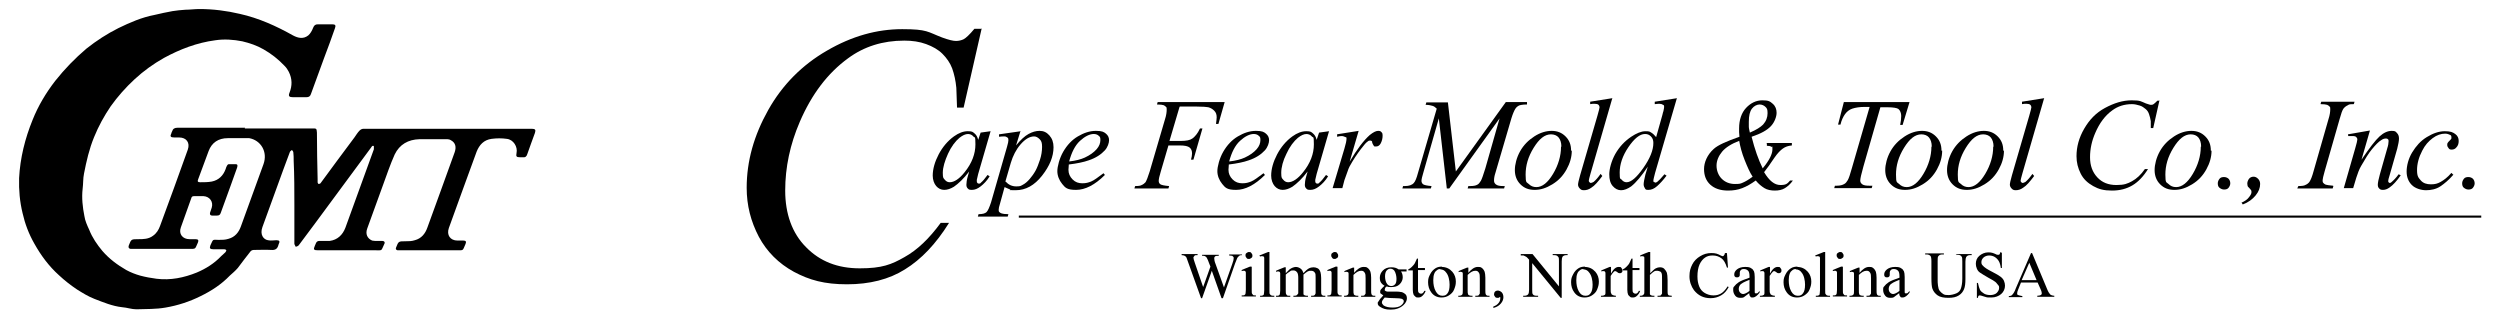 <?xml version="1.0" encoding="UTF-8"?> <svg xmlns="http://www.w3.org/2000/svg" id="LOGO_-_White" data-name="LOGO - White" version="1.1" viewBox="0 0 720.2 93.1"><defs><style> .cls-1 { fill: #000; stroke-width: 0px; } </style></defs><g id="Wilmington_North_Carolina_USA" data-name="Wilmington, North Carolina USA"><g><path class="cls-1" d="M357.8,73.2v.3c-.3,0-.6,0-.8.2s-.4.3-.6.7c-.1.2-.3.7-.6,1.5l-3.5,10h-.4l-2.8-7.9-2.8,7.9h-.3l-3.7-10.3c-.3-.8-.4-1.2-.5-1.4-.1-.2-.3-.4-.5-.5s-.5-.2-.9-.2v-.3h4.6v.3h-.2c-.3,0-.6,0-.7.2s-.3.3-.3.5.1.7.4,1.5l2.4,7,2.1-5.9-.4-1-.3-.8c-.1-.3-.3-.6-.4-.8s-.2-.2-.3-.3c-.2-.1-.3-.2-.5-.2-.1,0-.3,0-.5,0v-.3h4.8v.3h-.3c-.3,0-.6,0-.8.2s-.2.3-.2.6.1.9.4,1.6l2.4,6.7,2.4-6.8c.3-.8.4-1.3.4-1.6s0-.3-.1-.4-.2-.2-.3-.3c-.2,0-.5-.1-.9-.1v-.3h3.7Z"></path><path class="cls-1" d="M360.6,76.9v6.7c0,.5,0,.9.1,1s.2.3.3.4.4.1.8.1v.3h-4.1v-.3c.4,0,.7,0,.8-.1s.3-.2.3-.4.1-.5.1-1.1v-3.2c0-.9,0-1.5,0-1.8,0-.2-.1-.3-.2-.4s-.2-.1-.4-.1-.4,0-.6.1v-.3c-.1,0,2.4-1,2.4-1h.4ZM359.8,72.6c.3,0,.5,0,.7.3s.3.4.3.7,0,.5-.3.7-.4.3-.7.3-.5,0-.7-.3-.3-.4-.3-.7,0-.5.3-.7.4-.3.7-.3Z"></path><path class="cls-1" d="M365.7,72.6v11.1c0,.5,0,.9.1,1s.2.3.4.4.5.1.9.1v.3h-4.1v-.3c.4,0,.6,0,.8-.1s.3-.2.3-.4.1-.5.1-1.1v-7.6c0-.9,0-1.5,0-1.7s-.1-.4-.2-.4-.2-.1-.4-.1-.4,0-.6.1l-.2-.3,2.5-1h.4Z"></path><path class="cls-1" d="M370.4,78.7c.6-.6,1-1,1.1-1.1.3-.2.6-.4.9-.5s.6-.2.9-.2c.5,0,1,.2,1.4.5s.6.7.8,1.3c.6-.7,1.2-1.2,1.6-1.4s.9-.3,1.3-.3.8.1,1.2.3.6.6.8,1.1c.1.4.2.9.2,1.7v3.6c0,.5,0,.9.1,1.1,0,.1.2.2.3.3s.4.1.8.1v.3h-4.1v-.3h.2c.4,0,.6,0,.8-.2.1,0,.2-.3.3-.5,0-.1,0-.4,0-.9v-3.6c0-.7,0-1.2-.2-1.4-.2-.4-.6-.6-1.1-.6s-.6,0-1,.2-.7.5-1.2.9h0c0,.1,0,.5,0,.5v4c0,.6,0,.9,0,1.1s.2.3.4.4.5.1.9.1v.3h-4.2v-.3c.5,0,.8,0,1-.2s.3-.3.4-.5c0-.1,0-.4,0-.9v-3.6c0-.7-.1-1.2-.3-1.5-.3-.4-.6-.6-1.1-.6s-.7,0-1,.3c-.5.3-.9.6-1.2.9v4.5c0,.5,0,.9.1,1.1s.2.3.3.4.5.1.9.1v.3h-4.1v-.3c.4,0,.7,0,.8-.1s.3-.2.3-.4.1-.5.1-1v-3.2c0-.9,0-1.5,0-1.8,0-.2-.1-.3-.2-.4s-.2-.1-.4-.1-.4,0-.6.1v-.3c-.1,0,2.4-1,2.4-1h.4v1.8Z"></path><path class="cls-1" d="M385.3,76.9v6.7c0,.5,0,.9.1,1s.2.3.3.4.4.1.8.1v.3h-4.1v-.3c.4,0,.7,0,.8-.1s.3-.2.3-.4.1-.5.1-1.1v-3.2c0-.9,0-1.5,0-1.8,0-.2-.1-.3-.2-.4s-.2-.1-.4-.1-.4,0-.6.1v-.3c-.1,0,2.4-1,2.4-1h.4ZM384.5,72.6c.3,0,.5,0,.7.3s.3.4.3.7,0,.5-.3.7-.4.3-.7.3-.5,0-.7-.3-.3-.4-.3-.7,0-.5.3-.7.4-.3.7-.3Z"></path><path class="cls-1" d="M390,78.7c1-1.2,1.9-1.8,2.8-1.8s.9.1,1.2.3.6.6.8,1.1c.1.4.2.9.2,1.7v3.6c0,.5,0,.9.1,1.1,0,.2.2.3.3.4s.4.1.8.1v.3h-4.1v-.3h.2c.4,0,.7,0,.8-.2s.3-.3.3-.5c0,0,0-.4,0-.9v-3.4c0-.8,0-1.3-.3-1.7s-.5-.5-1-.5c-.7,0-1.4.4-2.2,1.2v4.4c0,.6,0,.9.1,1.1,0,.2.2.3.4.4s.5.1.9.1v.3h-4.1v-.3h.2c.4,0,.7-.1.9-.3s.2-.6.2-1.2v-3.1c0-1,0-1.6,0-1.8s-.1-.4-.2-.4-.2-.1-.4-.1-.4,0-.6.1v-.3c-.1,0,2.4-1,2.4-1h.4v1.8Z"></path><path class="cls-1" d="M399.1,82.5c-.5-.3-.9-.6-1.2-1s-.4-.9-.4-1.5c0-.8.3-1.5.9-2.1s1.4-.9,2.4-.9,1.5.2,2.1.6h1.8c.3,0,.4,0,.5,0s0,0,0,0c0,0,0,.2,0,.3s0,.3,0,.3c0,0,0,0,0,0s-.2,0-.5,0h-1.1c.3.4.5,1,.5,1.7s-.3,1.4-.9,2-1.4.8-2.4.8-.8,0-1.3-.2c-.3.2-.5.4-.5.6s-.1.3-.1.4,0,.2.2.3.3.2.6.2c.2,0,.6,0,1.3,0,1.3,0,2.1,0,2.4.1.6,0,1,.3,1.4.6s.5.8.5,1.3-.3,1.3-1,1.9c-1,.9-2.2,1.3-3.7,1.3s-2.2-.3-3-.8c-.5-.3-.7-.6-.7-1s0-.3.1-.4c.1-.2.3-.5.6-.9,0,0,.4-.4.9-1-.3-.2-.5-.4-.7-.5s-.2-.3-.2-.5,0-.5.3-.8.6-.7,1.2-1.2ZM399,85.6c-.3.3-.5.6-.7.9s-.2.5-.2.7.2.5.5.8c.6.4,1.5.6,2.6.6s1.9-.2,2.4-.6.8-.8.8-1.2-.2-.5-.5-.7c-.3-.1-.9-.2-1.9-.2-1.4,0-2.4-.1-3.2-.2ZM400.6,77.4c-.5,0-.8.2-1.1.5s-.5.9-.5,1.7.2,1.7.6,2.2c.3.4.7.6,1.2.6s.8-.2,1.1-.5.4-.9.4-1.6-.2-1.7-.6-2.3c-.3-.4-.7-.6-1.2-.6Z"></path><path class="cls-1" d="M408.5,74.4v2.8h2v.6h-2v5.4c0,.5,0,.9.2,1.1s.4.3.6.3.4,0,.6-.2.3-.3.4-.6h.4c-.2.6-.5,1-.9,1.4s-.8.5-1.2.5-.6,0-.8-.2-.5-.4-.6-.7-.2-.7-.2-1.3v-5.6h-1.3v-.3c.3-.1.7-.4,1-.7s.7-.7.9-1.1c.1-.2.3-.7.6-1.3h.3Z"></path><path class="cls-1" d="M415.3,76.9c1.3,0,2.3.5,3.1,1.4.7.8,1,1.8,1,2.8s-.2,1.5-.5,2.3-.9,1.3-1.5,1.7-1.3.6-2.1.6c-1.3,0-2.3-.5-3-1.5-.6-.8-.9-1.8-.9-2.9s.2-1.5.6-2.3.9-1.3,1.5-1.7,1.3-.5,2-.5ZM415,77.5c-.3,0-.6,0-1,.3s-.6.5-.8,1-.3,1.1-.3,1.9c0,1.2.2,2.3.7,3.2s1.1,1.3,1.9,1.3,1.1-.2,1.5-.7.6-1.3.6-2.5-.3-2.7-1-3.5c-.4-.6-1-.9-1.7-.9Z"></path><path class="cls-1" d="M422.9,78.7c1-1.2,1.9-1.8,2.8-1.8s.9.1,1.2.3.6.6.8,1.1c.1.4.2.9.2,1.7v3.6c0,.5,0,.9.1,1.1,0,.2.2.3.3.4s.4.1.8.1v.3h-4.1v-.3h.2c.4,0,.7,0,.8-.2s.3-.3.3-.5c0,0,0-.4,0-.9v-3.4c0-.8,0-1.3-.3-1.7s-.5-.5-1-.5c-.7,0-1.4.4-2.2,1.2v4.4c0,.6,0,.9.1,1.1,0,.2.2.3.4.4s.5.1.9.1v.3h-4.1v-.3h.2c.4,0,.7-.1.9-.3s.2-.6.2-1.2v-3.1c0-1,0-1.6,0-1.8s-.1-.4-.2-.4-.2-.1-.4-.1-.4,0-.6.1v-.3c-.1,0,2.4-1,2.4-1h.4v1.8Z"></path><path class="cls-1" d="M430.2,88.7v-.4c.6-.2,1.1-.5,1.5-1s.5-.9.5-1.4,0-.2,0-.3c0,0,0,0-.1,0,0,0-.2,0-.4.2-.1,0-.2,0-.3,0-.3,0-.5,0-.7-.3s-.3-.4-.3-.7.1-.6.3-.8.5-.3.8-.3.8.2,1.1.5.5.8.5,1.4-.2,1.2-.7,1.8-1.1,1-2.1,1.3Z"></path><path class="cls-1" d="M438.1,73.2h3.4l7.6,9.3v-7.2c0-.8,0-1.2-.3-1.4-.2-.3-.6-.4-1.1-.4h-.4v-.3h4.3v.3h-.4c-.5,0-.9.2-1.1.5-.1.2-.2.6-.2,1.3v10.5h-.3l-8.2-10v7.6c0,.8,0,1.2.2,1.4.2.3.6.4,1.1.4h.4v.3h-4.3v-.3h.4c.5,0,.9-.2,1.1-.5.1-.2.2-.6.2-1.3v-8.6c-.4-.4-.6-.7-.8-.8s-.5-.3-.8-.4c-.2,0-.4,0-.8,0v-.3Z"></path><path class="cls-1" d="M456.5,76.9c1.3,0,2.3.5,3.1,1.4.7.8,1,1.8,1,2.8s-.2,1.5-.5,2.3-.9,1.3-1.5,1.7-1.3.6-2.1.6c-1.3,0-2.3-.5-3-1.5-.6-.8-.9-1.8-.9-2.9s.2-1.5.6-2.3.9-1.3,1.5-1.7,1.3-.5,2-.5ZM456.2,77.5c-.3,0-.6,0-1,.3s-.6.5-.8,1-.3,1.1-.3,1.9c0,1.2.2,2.3.7,3.2s1.1,1.3,1.9,1.3,1.1-.2,1.5-.7.6-1.3.6-2.5-.3-2.7-1-3.5c-.4-.6-1-.9-1.7-.9Z"></path><path class="cls-1" d="M464.1,76.9v1.9c.7-1.3,1.4-1.9,2.2-1.9s.6.1.8.3.3.4.3.7,0,.4-.2.6-.3.2-.6.2-.5-.1-.7-.3-.5-.3-.6-.3-.2,0-.4.2c-.3.3-.6.7-.9,1.2v4c0,.5,0,.8.2,1.1,0,.2.2.3.4.4s.5.2.9.2v.3h-4.3v-.3c.4,0,.7,0,1-.2.2,0,.3-.3.3-.5,0-.1,0-.4,0-.9v-3.3c0-1,0-1.6,0-1.7s-.1-.3-.2-.4-.2-.1-.4-.1-.4,0-.6.1v-.3c0,0,2.4-1,2.4-1h.4Z"></path><path class="cls-1" d="M470.3,74.4v2.8h2v.6h-2v5.4c0,.5,0,.9.2,1.1s.4.3.6.3.4,0,.6-.2.3-.3.4-.6h.4c-.2.6-.5,1-.9,1.4s-.8.5-1.2.5-.6,0-.8-.2-.5-.4-.6-.7-.2-.7-.2-1.3v-5.6h-1.3v-.3c.3-.1.7-.4,1-.7s.7-.7.9-1.1c.1-.2.3-.7.6-1.3h.3Z"></path><path class="cls-1" d="M475.4,72.6v6.1c.7-.7,1.2-1.2,1.6-1.4s.8-.3,1.2-.3.9.1,1.2.4.6.7.8,1.2c.1.4.2,1.1.2,2.1v3c0,.5,0,.9.1,1.1,0,.1.2.3.3.3s.4.1.8.1v.3h-4.1v-.3h.2c.4,0,.7,0,.8-.2s.3-.3.3-.5c0,0,0-.4,0-.9v-3c0-.9,0-1.5-.1-1.8s-.2-.5-.5-.6-.5-.2-.8-.2-.6,0-.9.2-.7.5-1.2,1v4.4c0,.6,0,.9,0,1.1s.2.3.4.4.5.1.9.1v.3h-4.2v-.3c.4,0,.7,0,.9-.2.1,0,.2-.2.3-.3s.1-.5.1-1v-7.6c0-1,0-1.5,0-1.8s-.1-.4-.2-.4-.2-.1-.4-.1-.3,0-.6.1v-.3c-.1,0,2.4-1,2.4-1h.4Z"></path><path class="cls-1" d="M497.5,72.9l.3,4.2h-.3c-.4-1.3-.9-2.2-1.6-2.7s-1.5-.8-2.5-.8-1.6.2-2.2.6-1.2,1.1-1.6,2-.6,2.1-.6,3.4.2,2.1.5,2.9.9,1.5,1.6,1.9,1.5.7,2.5.7,1.5-.2,2.1-.5,1.3-1,2-2.1l.3.2c-.6,1.1-1.3,1.9-2.2,2.4s-1.8.8-3,.8c-2.1,0-3.6-.8-4.8-2.3-.8-1.1-1.3-2.5-1.3-4s.3-2.4.8-3.4,1.3-1.8,2.3-2.4,2-.9,3.2-.9,1.8.2,2.7.7c.3.1.4.2.5.2.2,0,.3,0,.4-.2.2-.2.3-.4.3-.7h.3Z"></path><path class="cls-1" d="M504,84.4c-.9.7-1.4,1-1.6,1.2-.3.2-.7.2-1.1.2-.6,0-1.1-.2-1.4-.6s-.6-.9-.6-1.6,0-.8.3-1.1c.3-.4.7-.8,1.3-1.2s1.6-.8,3.1-1.3v-.3c0-.8-.1-1.4-.4-1.7s-.7-.5-1.2-.5-.7.1-.9.3c-.2.2-.3.4-.3.7v.5c0,.3,0,.5-.2.7s-.3.2-.6.2-.4,0-.6-.2-.2-.4-.2-.7c0-.5.3-1,.8-1.4s1.3-.7,2.3-.7,1.4.1,1.8.4c.4.2.6.5.8.9.1.3.2.8.2,1.6v2.8c0,.8,0,1.3,0,1.5s0,.3.2.4.2,0,.2,0,.2,0,.3,0c.1,0,.4-.3.7-.7v.5c-.7.9-1.3,1.4-2,1.4s-.5-.1-.7-.3-.3-.6-.3-1.1ZM504,83.8v-3.2c-.9.4-1.5.6-1.8.8-.5.3-.8.5-1,.8s-.3.6-.3,1,.1.8.4,1.1.6.4.9.4,1.1-.3,1.8-.9Z"></path><path class="cls-1" d="M509.9,76.9v1.9c.7-1.3,1.4-1.9,2.2-1.9s.6.1.8.3.3.4.3.7,0,.4-.2.6-.3.2-.6.2-.5-.1-.7-.3-.5-.3-.6-.3-.2,0-.4.2c-.3.3-.6.7-.9,1.2v4c0,.5,0,.8.2,1.1,0,.2.2.3.4.4s.5.2.9.2v.3h-4.3v-.3c.4,0,.7,0,1-.2.2,0,.3-.3.3-.5,0-.1,0-.4,0-.9v-3.3c0-1,0-1.6,0-1.7s-.1-.3-.2-.4-.2-.1-.4-.1-.4,0-.6.1v-.3c0,0,2.4-1,2.4-1h.4Z"></path><path class="cls-1" d="M517.7,76.9c1.3,0,2.3.5,3.1,1.4.7.8,1,1.8,1,2.8s-.2,1.5-.5,2.3-.9,1.3-1.5,1.7-1.3.6-2.1.6c-1.3,0-2.3-.5-3-1.5-.6-.8-.9-1.8-.9-2.9s.2-1.5.6-2.3.9-1.3,1.5-1.7,1.3-.5,2-.5ZM517.4,77.5c-.3,0-.6,0-1,.3s-.6.5-.8,1-.3,1.1-.3,1.9c0,1.2.2,2.3.7,3.2s1.1,1.3,1.9,1.3,1.1-.2,1.5-.7.6-1.3.6-2.5-.3-2.7-1-3.5c-.4-.6-1-.9-1.7-.9Z"></path><path class="cls-1" d="M525.8,72.6v11.1c0,.5,0,.9.1,1s.2.3.4.4.5.1.9.1v.3h-4.1v-.3c.4,0,.6,0,.8-.1s.3-.2.3-.4.1-.5.1-1.1v-7.6c0-.9,0-1.5,0-1.7s-.1-.4-.2-.4-.2-.1-.4-.1-.4,0-.6.1l-.2-.3,2.5-1h.4Z"></path><path class="cls-1" d="M530.9,76.9v6.7c0,.5,0,.9.1,1s.2.3.3.4.4.1.8.1v.3h-4.1v-.3c.4,0,.7,0,.8-.1s.3-.2.3-.4.1-.5.1-1.1v-3.2c0-.9,0-1.5,0-1.8,0-.2-.1-.3-.2-.4s-.2-.1-.4-.1-.4,0-.6.1v-.3c-.1,0,2.4-1,2.4-1h.4ZM530.1,72.6c.3,0,.5,0,.7.3s.3.4.3.7,0,.5-.3.7-.4.3-.7.3-.5,0-.7-.3-.3-.4-.3-.7,0-.5.3-.7.4-.3.7-.3Z"></path><path class="cls-1" d="M535.6,78.7c1-1.2,1.9-1.8,2.8-1.8s.9.1,1.2.3.6.6.8,1.1c.1.4.2.9.2,1.7v3.6c0,.5,0,.9.1,1.1,0,.2.2.3.3.4s.4.1.8.1v.3h-4.1v-.3h.2c.4,0,.7,0,.8-.2s.3-.3.3-.5c0,0,0-.4,0-.9v-3.4c0-.8,0-1.3-.3-1.7s-.5-.5-1-.5c-.7,0-1.4.4-2.2,1.2v4.4c0,.6,0,.9.1,1.1,0,.2.2.3.4.4s.5.1.9.1v.3h-4.1v-.3h.2c.4,0,.7-.1.9-.3s.2-.6.2-1.2v-3.1c0-1,0-1.6,0-1.8s-.1-.4-.2-.4-.2-.1-.4-.1-.4,0-.6.1v-.3c-.1,0,2.4-1,2.4-1h.4v1.8Z"></path><path class="cls-1" d="M547.2,84.4c-.9.7-1.4,1-1.6,1.2-.3.2-.7.2-1.1.2-.6,0-1.1-.2-1.4-.6s-.6-.9-.6-1.6,0-.8.3-1.1c.3-.4.7-.8,1.3-1.2s1.6-.8,3.1-1.3v-.3c0-.8-.1-1.4-.4-1.7s-.7-.5-1.2-.5-.7.1-.9.3c-.2.2-.3.4-.3.7v.5c0,.3,0,.5-.2.7s-.3.2-.6.2-.4,0-.6-.2-.2-.4-.2-.7c0-.5.3-1,.8-1.4s1.3-.7,2.3-.7,1.4.1,1.8.4c.4.2.6.5.8.9.1.3.2.8.2,1.6v2.8c0,.8,0,1.3,0,1.5s0,.3.2.4.2,0,.2,0,.2,0,.3,0c.1,0,.4-.3.7-.7v.5c-.7.9-1.3,1.4-2,1.4s-.5-.1-.7-.3-.3-.6-.3-1.1ZM547.2,83.8v-3.2c-.9.4-1.5.6-1.8.8-.5.3-.8.5-1,.8s-.3.6-.3,1,.1.8.4,1.1.6.4.9.4,1.1-.3,1.8-.9Z"></path><path class="cls-1" d="M563.6,73.5v-.3h4.4v.3h-.5c-.5,0-.9.2-1.1.6-.1.2-.2.6-.2,1.3v5c0,1.2-.1,2.2-.4,2.9s-.7,1.3-1.5,1.8-1.7.7-3,.7-2.4-.2-3.1-.7-1.2-1.1-1.5-1.9c-.2-.5-.3-1.6-.3-3.1v-4.9c0-.8-.1-1.3-.3-1.5s-.6-.4-1-.4h-.5v-.3h5.4v.3h-.5c-.5,0-.9.2-1.1.5-.2.2-.2.7-.2,1.4v5.4c0,.5,0,1,.1,1.7s.2,1.1.5,1.5.6.6,1,.9,1,.3,1.6.3,1.5-.2,2.2-.5,1.1-.8,1.3-1.4.4-1.5.4-2.8v-5c0-.8,0-1.3-.3-1.5-.2-.3-.6-.4-1.1-.4h-.5Z"></path><path class="cls-1" d="M576.7,72.9v4.3h-.3c-.1-.8-.3-1.5-.6-2s-.7-.9-1.2-1.2-1.1-.4-1.6-.4-1.2.2-1.6.6-.6.8-.6,1.3.1.7.4,1c.4.5,1.3,1.1,2.7,1.8,1.2.6,2,1.1,2.4,1.4s.8.7,1,1.2.3.9.3,1.4c0,.9-.4,1.8-1.1,2.4s-1.7,1-2.8,1-.7,0-1,0c-.2,0-.6-.1-1.2-.3s-1-.3-1.1-.3-.3,0-.4.1-.2.3-.2.6h-.3v-4.3h.3c.2.9.4,1.6.6,2s.7.8,1.2,1.1,1.2.4,1.8.4,1.4-.2,1.8-.6.7-.9.7-1.4,0-.6-.3-.9-.4-.6-.8-.9c-.2-.2-.9-.6-2-1.2s-1.8-1.1-2.3-1.4-.8-.7-1-1.2-.3-.9-.3-1.4c0-.9.3-1.7,1-2.3s1.6-1,2.6-1,1.4.2,2.1.5c.3.2.6.2.7.2s.3,0,.4-.1.2-.3.2-.6h.3Z"></path><path class="cls-1" d="M587,81.4h-4.8l-.8,2c-.2.5-.3.8-.3,1.1s0,.4.3.5.6.2,1.2.3v.3h-3.9v-.3c.5,0,.9-.2,1-.4.3-.3.7-.9,1-1.8l4.4-10.2h.3l4.3,10.3c.3.8.7,1.4.9,1.6s.7.4,1.2.4v.3h-4.9v-.3c.5,0,.8-.1,1-.2s.3-.3.3-.5-.1-.7-.4-1.3l-.8-1.8ZM586.7,80.7l-2.1-5-2.2,5h4.3Z"></path></g></g><g id="ape_Fear_Mold_Tool_Co._Inc." data-name="ape Fear Mold &amp;amp; Tool Co., Inc."><g><path class="cls-1" d="M285.4,37.7l-3.6,12.4-.4,1.7c0,.2,0,.3,0,.4,0,.2,0,.4.2.5,0,.1.2.2.4.2s.4,0,.6-.3c.5-.4,1.1-1.1,1.9-2.2l.6.4c-.8,1.3-1.7,2.2-2.6,2.9s-1.7,1-2.5,1-.9-.1-1.2-.4-.4-.6-.4-1.1.1-1.4.4-2.4l.4-1.4c-1.6,2.1-3.1,3.5-4.4,4.4-1,.6-1.9.9-2.8.9s-1.7-.4-2.3-1.1-1-1.8-1-3c0-1.9.6-4,1.7-6.1s2.6-3.9,4.4-5.2c1.4-1,2.7-1.5,4-1.5s1.4.2,1.9.6.9,1,1.1,1.9l.7-2.1,2.9-.4ZM278.9,38.6c-.8,0-1.6.4-2.5,1.1-1.2,1-2.4,2.6-3.3,4.6s-1.5,3.9-1.5,5.5.2,1.5.6,2,.9.7,1.4.7c1.3,0,2.8-1,4.3-2.9,2.1-2.6,3.1-5.3,3.1-8s-.2-1.8-.6-2.3-1-.7-1.6-.7Z"></path><path class="cls-1" d="M294,37.7l-1.3,4.2c1.3-1.6,2.5-2.7,3.6-3.3s2.1-.9,3.2-.9,2,.4,2.8,1.3,1.2,2,1.2,3.4c0,2.7-1.1,5.4-3.3,8.2s-4.7,4.2-7.6,4.2-1.2,0-1.6-.2-1-.4-1.6-.7l-1.3,4.7c-.3.9-.4,1.5-.4,1.8s0,.5.2.7.4.3.7.4.9.2,1.9.2l-.2.7h-8.6l.2-.7c1.1,0,1.9-.2,2.3-.6s.8-1.3,1.3-2.8l4.6-16c.3-1,.4-1.6.4-1.9s0-.6-.3-.8-.5-.3-.9-.3-.8,0-1.5.1v-.7l6.3-.9ZM289.7,52.3c.8.9,1.8,1.4,3.1,1.4s1.3-.2,1.9-.5,1.3-.9,1.9-1.6,1.2-1.5,1.7-2.4.9-2,1.3-3.2.6-2.5.6-3.7-.2-1.7-.7-2.2-1-.8-1.6-.8c-1.3,0-2.6.8-3.9,2.3s-2.2,3.3-2.8,5.3l-1.6,5.5Z"></path><path class="cls-1" d="M307.9,47.4c0,.6-.1,1.1-.1,1.5,0,1.1.4,2,1.2,2.8s1.7,1.1,2.8,1.1,1.7-.2,2.5-.5,2-1.2,3.6-2.4l.4.5c-2.9,2.9-5.7,4.3-8.3,4.3s-3.1-.6-4-1.7-1.4-2.4-1.4-3.7.6-3.7,1.7-5.6,2.5-3.4,4.2-4.4,3.4-1.6,5.2-1.6,2.3.3,2.9.8.9,1.1.9,1.9-.4,2-1.2,2.9c-1.1,1.2-2.6,2.2-4.7,2.9-1.4.5-3.3.9-5.8,1.2ZM308.1,46.5c1.8-.2,3.3-.6,4.4-1.1,1.5-.7,2.6-1.5,3.4-2.4s1.1-1.8,1.1-2.7-.2-.9-.5-1.2-.8-.5-1.4-.5c-1.2,0-2.6.7-4,2s-2.4,3.3-3.1,5.9Z"></path><path class="cls-1" d="M339.8,30.8l-2.9,9.8h3.3c1.5,0,2.6-.2,3.3-.7s1.5-1.4,2.2-2.9h.7l-2.6,9h-.7c.2-.7.3-1.3.3-1.8,0-.7-.2-1.3-.7-1.7s-1.4-.6-2.8-.6h-3.3l-2.2,7.5c-.4,1.3-.6,2.2-.6,2.7s.2.8.5,1,1.2.4,2.5.5l-.2.7h-9.8l.2-.7c1,0,1.6-.1,1.9-.3.5-.2.8-.5,1.1-.8.3-.5.7-1.5,1.2-3.1l4.4-15c.4-1.2.5-2.2.5-2.8s0-.6-.2-.8-.4-.4-.7-.5-.9-.2-1.9-.2l.2-.7h19.3l-1.8,6.3h-.7c.1-.8.2-1.4.2-1.9,0-.8-.2-1.4-.7-1.9s-1-.8-1.7-1c-.5-.1-1.6-.2-3.3-.2h-4.9Z"></path><path class="cls-1" d="M354,47.4c0,.6-.1,1.1-.1,1.5,0,1.1.4,2,1.2,2.8s1.7,1.1,2.8,1.1,1.7-.2,2.5-.5,2-1.2,3.6-2.4l.4.5c-2.9,2.9-5.7,4.3-8.3,4.3s-3.1-.6-4-1.7-1.4-2.4-1.4-3.7.6-3.7,1.7-5.6,2.5-3.4,4.2-4.4,3.4-1.6,5.2-1.6,2.3.3,2.9.8.9,1.1.9,1.9-.4,2-1.2,2.9c-1.1,1.2-2.6,2.2-4.7,2.9-1.4.5-3.3.9-5.8,1.2ZM354.2,46.5c1.8-.2,3.3-.6,4.4-1.1,1.5-.7,2.6-1.5,3.4-2.4s1.1-1.8,1.1-2.7-.2-.9-.5-1.2-.8-.5-1.4-.5c-1.2,0-2.6.7-4,2s-2.4,3.3-3.1,5.9Z"></path><path class="cls-1" d="M382.9,37.7l-3.6,12.4-.4,1.7c0,.2,0,.3,0,.4,0,.2,0,.4.2.5,0,.1.2.2.4.2s.4,0,.6-.3c.5-.4,1.1-1.1,1.9-2.2l.6.4c-.8,1.3-1.7,2.2-2.6,2.9s-1.7,1-2.5,1-.9-.1-1.2-.4-.4-.6-.4-1.1.1-1.4.4-2.4l.4-1.4c-1.6,2.1-3.1,3.5-4.4,4.4-1,.6-1.9.9-2.8.9s-1.7-.4-2.3-1.1-1-1.8-1-3c0-1.9.6-4,1.7-6.1s2.6-3.9,4.4-5.2c1.4-1,2.7-1.5,4-1.5s1.4.2,1.9.6.9,1,1.1,1.9l.7-2.1,2.9-.4ZM376.4,38.6c-.8,0-1.6.4-2.5,1.1-1.2,1-2.4,2.6-3.3,4.6-1,2-1.5,3.9-1.5,5.5s.2,1.5.6,2,.9.7,1.4.7c1.3,0,2.8-1,4.3-2.9,2.1-2.6,3.1-5.3,3.1-8s-.2-1.8-.6-2.3-1-.7-1.6-.7Z"></path><path class="cls-1" d="M385.1,38.7l6.3-1-2.6,8.9c2.1-3.6,4.1-6.2,5.8-7.7,1-.8,1.8-1.2,2.4-1.2s.7.1,1,.4.3.6.3,1c0,.8-.2,1.6-.6,2.3-.3.5-.7.8-1.3.8s-.5,0-.7-.3-.3-.5-.4-.8c0-.2,0-.4-.2-.5,0,0-.2-.1-.3-.1-.2,0-.4,0-.6.1-.3.2-.8.6-1.4,1.4-1,1.2-2.1,2.7-3.3,4.7-.5.8-1,1.7-1.3,2.7-.5,1.4-.8,2.2-.9,2.5l-.6,2.3h-2.8l3.4-11.4c.4-1.3.6-2.3.6-2.8s0-.4-.3-.5-.6-.3-1-.3-.7,0-1.4.2v-.7Z"></path><path class="cls-1" d="M417.1,29.4l2.3,20,14.4-20h6.1v.7c-1.3,0-2.1.2-2.3.3-.4.2-.8.5-1.1,1s-.7,1.4-1.1,2.7l-4.6,15.7c-.3.9-.4,1.6-.4,2.2s.2.8.5,1.1c.5.4,1.2.5,2.2.5h.4l-.2.7h-10.5l.2-.7h.5c.9,0,1.6-.1,2.1-.4.4-.2.7-.6,1-1.1s.7-1.7,1.3-3.6l4.1-14.4-14.5,20.2h-.7l-2.3-20.2-4.4,15.4c-.4,1.3-.6,2.2-.6,2.6s.2.8.5,1,1.1.4,2.4.5l-.2.7h-8.2l.2-.7h.5c1.2,0,2.1-.3,2.6-.9.4-.4.8-1.4,1.2-2.9l5.4-18.5c-.4-.4-.8-.7-1.2-.8s-1-.3-2-.3l.2-.7h6.2Z"></path><path class="cls-1" d="M452.8,43.4c0,1.8-.5,3.6-1.5,5.4s-2.3,3.2-4.1,4.3-3.4,1.6-5.1,1.6-3-.5-4.1-1.6-1.6-2.5-1.6-4.1.5-3.6,1.5-5.4,2.4-3.2,4.1-4.3,3.4-1.6,5-1.6,2.9.5,4,1.6,1.6,2.4,1.6,4.1ZM449.8,42.2c0-1.1-.3-2-.8-2.6s-1.3-.9-2.2-.9c-1.8,0-3.4,1.3-5,3.9s-2.3,5.1-2.3,7.7.3,2.1.9,2.7,1.3.9,2.2.9c1.7,0,3.3-1.3,4.8-3.8s2.3-5.2,2.3-7.8Z"></path><path class="cls-1" d="M464.5,28.2l-6.3,21.8c-.3,1.1-.5,1.8-.5,2s0,.3.2.5.3.2.4.2.5-.1.8-.3c.6-.5,1.3-1.3,2-2.3l.5.6c-1.2,1.6-2.2,2.8-3.2,3.4-.7.5-1.4.7-2.1.7s-.9-.2-1.2-.5-.5-.7-.5-1.1.2-1.3.6-2.7l5-17.2c.4-1.4.6-2.2.6-2.4s-.1-.5-.3-.7-.6-.3-1.1-.3-.7,0-1.3.1v-.7l6.3-1Z"></path><path class="cls-1" d="M483.1,28.2l-6.3,21.6c-.3,1.2-.5,1.9-.5,2.3s0,.2.2.3.2.2.3.2c.2,0,.3,0,.6-.2.4-.3,1.1-1,2.1-2.2l.6.4c-.9,1.2-1.8,2.2-2.7,3s-1.7,1.1-2.5,1.1-.8-.1-1-.4-.4-.7-.4-1.2.2-1.6.5-2.8l.7-2.3c-1.8,2.7-3.4,4.6-4.8,5.7-1,.7-2,1.1-2.9,1.1s-1.7-.4-2.4-1.2-1-1.9-1-3.4.6-3.8,1.7-5.8c1.2-2.1,2.7-3.7,4.6-5,1.5-1,2.9-1.6,4.1-1.6s1.2.1,1.7.4.9.7,1.4,1.3l1.8-6.4c.1-.5.2-.8.3-1.1.1-.5.2-.9.2-1.2s0-.5-.3-.6c-.3-.2-.6-.3-1-.3s-.7,0-1.4.1v-.7l6.3-1ZM476.3,41.2c0-.8-.2-1.4-.7-1.9s-1-.7-1.7-.7c-1.5,0-3.1,1.3-4.8,3.8-1.7,2.5-2.5,5-2.5,7.3s.2,1.6.6,2.1.9.7,1.4.7c1.3,0,2.9-1.4,4.8-4.1s2.9-5.1,2.9-7.2Z"></path><path class="cls-1" d="M508.8,41.2h7.4v.7c-1.1.1-1.9.4-2.6.9s-1.5,1.3-2.4,2.6c-1.2,1.8-2.2,3.2-3,4.2,1.5,2.5,3,3.7,4.7,3.7s2-.4,2.8-1.3h.8c-.7,1-1.5,1.7-2.3,2.2s-1.8.7-2.9.7-2.2-.2-3-.7-1.7-1.2-2.5-2.2c-1.4,1-2.6,1.7-3.9,2.2s-2.6.7-4.1.7c-2.2,0-3.9-.6-5.1-1.7s-1.8-2.6-1.8-4.5.9-4.1,2.8-5.8c1.2-1.1,3.7-2.2,7.4-3.5,0-.5-.1-.9-.1-1.3s0-.8,0-1.1c0-2.5.7-4.5,2-5.9s2.9-2.2,4.7-2.2,2.2.3,3,1,1.1,1.6,1.1,2.6-.5,2.6-1.6,3.8-2.9,2.2-5.6,3.1c.9,3.6,2,6.7,3.2,9.1,1.9-2.3,2.8-4.1,2.8-5.5s-.1-.5-.3-.7-.7-.3-1.3-.3v-.7ZM501.2,40.5c-2.4.9-4.1,2-5.1,3.2s-1.6,2.6-1.6,4,.5,2.8,1.5,3.8,2.3,1.5,3.8,1.5,1.6-.1,2.3-.4,1.6-.8,2.8-1.7c-.8-1.2-1.5-2.8-2.3-4.8s-1.3-3.9-1.6-5.7ZM504.1,38.2c1.9-.8,3.1-1.6,3.8-2.3.9-1,1.3-2.1,1.3-3.3s-.2-1.4-.6-1.8-1-.7-1.7-.7-1.6.4-2.2,1.2-.9,2-.9,3.8,0,.9,0,1.4.2,1.1.3,1.7Z"></path><path class="cls-1" d="M531.2,29.4h18.9l-2,6.6h-.7c.2-1,.3-1.8.3-2.6s-.3-1.6-.8-2c-.4-.3-1.5-.5-3.2-.5h-2l-4.9,17.1c-.6,2.1-.9,3.5-.9,4s.2.8.6,1.1,1.1.4,2.1.4h.8l-.2.7h-10.8l.2-.7h.5c1,0,1.7-.2,2.2-.5.4-.2.7-.6,1-1.1s.7-1.7,1.2-3.5l5.1-17.6h-1.5c-1.4,0-2.6.2-3.5.5s-1.6.9-2.1,1.6-1,1.7-1.3,3h-.7l1.7-6.6Z"></path><path class="cls-1" d="M559.5,43.4c0,1.8-.5,3.6-1.5,5.4s-2.3,3.2-4.1,4.3-3.4,1.6-5.1,1.6-3-.5-4.1-1.6-1.6-2.5-1.6-4.1.5-3.6,1.5-5.4,2.4-3.2,4.1-4.3,3.4-1.6,5-1.6,2.9.5,4,1.6,1.6,2.4,1.6,4.1ZM556.5,42.2c0-1.1-.3-2-.8-2.6s-1.3-.9-2.2-.9c-1.8,0-3.4,1.3-5,3.9s-2.3,5.1-2.3,7.7.3,2.1.9,2.7,1.3.9,2.2.9c1.7,0,3.3-1.3,4.8-3.8s2.3-5.2,2.3-7.8Z"></path><path class="cls-1" d="M577.3,43.4c0,1.8-.5,3.6-1.5,5.4s-2.3,3.2-4.1,4.3-3.4,1.6-5.1,1.6-3-.5-4.1-1.6-1.6-2.5-1.6-4.1.5-3.6,1.5-5.4c1-1.8,2.4-3.2,4.1-4.3s3.4-1.6,5-1.6,2.9.5,4,1.6,1.6,2.4,1.6,4.1ZM574.3,42.2c0-1.1-.3-2-.8-2.6s-1.3-.9-2.2-.9c-1.8,0-3.4,1.3-5,3.9s-2.3,5.1-2.3,7.7.3,2.1.9,2.7,1.3.9,2.2.9c1.7,0,3.3-1.3,4.8-3.8s2.3-5.2,2.3-7.8Z"></path><path class="cls-1" d="M588.9,28.2l-6.3,21.8c-.3,1.1-.5,1.8-.5,2s0,.3.2.5.3.2.4.2.5-.1.8-.3c.6-.5,1.3-1.3,2-2.3l.5.6c-1.2,1.6-2.2,2.8-3.2,3.4-.7.5-1.4.7-2.1.7s-.9-.2-1.2-.5-.5-.7-.5-1.1.2-1.3.6-2.7l5-17.2c.4-1.4.6-2.2.6-2.4s-.1-.5-.3-.7-.6-.3-1.1-.3-.7,0-1.3.1v-.7l6.3-1Z"></path><path class="cls-1" d="M622.1,28.9l-1.8,8h-.7v-2c-.1-.7-.3-1.4-.5-2s-.5-1.1-1-1.5-1-.8-1.7-1-1.4-.4-2.2-.4c-2.2,0-4.1.6-5.7,1.8-2.1,1.5-3.7,3.7-4.9,6.5-1,2.3-1.5,4.6-1.5,7s.7,4.3,2.1,5.8,3.2,2.2,5.5,2.2,3.2-.4,4.5-1.1,2.6-1.9,3.7-3.5h.9c-1.3,2.1-2.8,3.7-4.5,4.7s-3.6,1.5-5.9,1.5-3.8-.4-5.4-1.3-2.8-2-3.6-3.6-1.2-3.2-1.2-5c0-2.7.7-5.3,2.2-7.9s3.4-4.6,6-6,5.1-2.2,7.7-2.2,2.6.3,4.1.9c.7.2,1.1.4,1.4.4s.5,0,.8-.2.6-.5,1.1-1h.7Z"></path><path class="cls-1" d="M637.1,43.4c0,1.8-.5,3.6-1.5,5.4s-2.3,3.2-4.1,4.3-3.4,1.6-5.1,1.6-3-.5-4.1-1.6-1.6-2.5-1.6-4.1.5-3.6,1.5-5.4,2.4-3.2,4.1-4.3,3.4-1.6,5-1.6,2.9.5,4,1.6,1.6,2.4,1.6,4.1ZM634.1,42.2c0-1.1-.3-2-.8-2.6s-1.3-.9-2.2-.9c-1.8,0-3.4,1.3-5,3.9s-2.3,5.1-2.3,7.7.3,2.1.9,2.7,1.3.9,2.2.9c1.7,0,3.3-1.3,4.8-3.8s2.3-5.2,2.3-7.8Z"></path><path class="cls-1" d="M640.7,51c.5,0,1,.2,1.3.5s.5.8.5,1.3-.2.9-.5,1.3-.8.5-1.3.5-.9-.2-1.3-.5-.5-.8-.5-1.3.2-.9.5-1.3.8-.5,1.3-.5Z"></path><path class="cls-1" d="M645.7,58.4c.9-.4,1.7-.9,2.2-1.6.4-.5.7-1,.7-1.4s0-.4-.1-.6c0,0-.2-.3-.5-.6s-.5-.5-.5-.6c0-.2-.1-.4-.1-.7,0-.5.2-1,.5-1.4s.8-.6,1.3-.6.9.2,1.3.6.6.9.6,1.5c0,1.1-.4,2.2-1.3,3.3s-2.1,2-3.7,2.6l-.4-.6Z"></path><path class="cls-1" d="M672.2,53.6l-.2.7h-10.2l.3-.7c1,0,1.7-.1,2-.3.5-.2.9-.5,1.2-.9.4-.6.8-1.6,1.2-3.1l4.3-15c.4-1.2.5-2.2.5-2.8s0-.6-.2-.8-.4-.4-.7-.5-1-.2-1.9-.2l.2-.7h9.6l-.2.7c-.8,0-1.4,0-1.7.3-.5.2-1,.6-1.3,1s-.7,1.5-1.1,3l-4.3,15c-.4,1.4-.6,2.3-.6,2.6s0,.6.2.8.4.4.7.5,1,.2,2.1.3Z"></path><path class="cls-1" d="M682.7,37.7l-2.4,8.3c2.3-3.4,4-5.6,5.2-6.7s2.4-1.6,3.5-1.6,1.1.2,1.5.6.6.9.6,1.6-.2,1.7-.5,2.9l-2.2,7.7c-.3.9-.4,1.4-.4,1.6s0,.3.1.4.2.2.3.2.3,0,.5-.2c.6-.5,1.4-1.3,2.1-2.3l.6.3c-1.1,1.6-2.2,2.8-3.2,3.5-.7.5-1.3.7-1.9.7s-.8-.1-1.1-.4-.4-.6-.4-1.1.2-1.6.6-3l2.1-7.4c.3-.9.4-1.6.4-2.1s0-.4-.2-.6-.4-.2-.6-.2c-.3,0-.8.1-1.2.4-.9.5-1.8,1.5-2.8,2.7s-2,2.9-3.1,4.8c-.6,1-1,2.2-1.4,3.4l-.9,3h-2.7l3.3-11.5c.4-1.4.6-2.2.6-2.5s-.1-.5-.3-.7-.5-.3-.8-.3-.4,0-.8,0h-.7c0,.1-.1-.5-.1-.5l6.3-1.1Z"></path><path class="cls-1" d="M706.8,50.3c-1.3,1.5-2.6,2.6-3.8,3.4s-2.7,1.1-4.1,1.1-3.1-.5-4.1-1.5-1.5-2.3-1.5-3.9.5-3.7,1.6-5.5,2.4-3.3,4.2-4.4,3.5-1.7,5.2-1.7,2.3.3,3,.8,1,1.2,1,2-.2,1.4-.7,1.9c-.3.4-.8.6-1.3.6s-.7-.1-.9-.4-.4-.5-.4-.9,0-.4.1-.6.3-.4.6-.7.5-.5.5-.6,0-.3,0-.4c0-.3-.1-.5-.3-.6-.4-.2-.9-.4-1.5-.4-1.2,0-2.4.4-3.6,1.3s-2.2,2-3,3.6c-1,1.9-1.5,3.8-1.5,5.6s.4,2.2,1.1,3,1.7,1.1,2.9,1.1,1.9-.2,2.8-.7,2-1.3,3.1-2.6l.5.5Z"></path><path class="cls-1" d="M711.1,51c.5,0,1,.2,1.3.5s.5.8.5,1.3-.2.9-.5,1.3-.8.5-1.3.5-.9-.2-1.3-.5-.5-.8-.5-1.3.2-.9.5-1.3.8-.5,1.3-.5Z"></path></g></g><g id="C"><path class="cls-1" d="M282.8,8.2l-5.2,22.8h-1.9l-.2-5.7c-.2-2.1-.6-3.9-1.2-5.6-.6-1.6-1.6-3-2.8-4.2s-2.8-2.1-4.7-2.8c-1.9-.7-4-1-6.3-1-6.2,0-11.6,1.7-16.2,5.1-5.9,4.3-10.5,10.4-13.9,18.3-2.8,6.5-4.2,13.1-4.2,19.8s2,12.3,6,16.3c4,4.1,9.1,6.1,15.5,6.1s9.1-1.1,12.8-3.2c3.8-2.1,7.2-5.4,10.5-9.9h2.4c-3.8,6.1-8,10.5-12.7,13.4-4.6,2.9-10.2,4.3-16.7,4.3s-10.8-1.2-15.3-3.6c-4.4-2.4-7.8-5.8-10.1-10.1-2.3-4.4-3.5-9-3.5-14.1,0-7.7,2.1-15.1,6.2-22.4,4.1-7.3,9.8-13,16.9-17.1,7.2-4.2,14.4-6.2,21.7-6.2s7.3.8,11.5,2.4c1.9.7,3.2,1,4,1s1.6-.2,2.2-.5c.6-.3,1.7-1.3,3.1-3h1.9Z"></path><path class="cls-1" d="M70.5,37c6.5,0,13,0,19.5,0,1.2,0,1.2,0,1.3,1.2,0,4.5.1,8.9.2,13.4,0,.3,0,.6,0,.9,0,.2.2.5.3.5.2,0,.5-.1.6-.3,3.2-4.4,6.5-8.8,9.7-13.1.5-.7.9-1.4,1.5-2,.3-.3.7-.5,1.1-.5,16.2,0,32.3,0,48.5,0,1,0,1.2.3.9,1.2-.7,2-1.5,4-2.2,6.1-.2.7-.6,1-1.3.9-.3,0-.5,0-.8,0-1,0-1.2-.2-1-1.2.4-1.8-.9-3.9-2.8-4.1-1.4-.2-2.9-.2-4.4,0-2.2.3-3.5,1.7-4.3,3.7-2.7,7.3-5.3,14.6-8,22-.7,2,.4,3.6,2.5,3.6.6,0,1.1,0,1.7,0,.7,0,.9.3.6,1-.9,2-.4,1.8-2.7,1.8-5.4,0-10.8,0-16.1,0-.3,0-.5,0-.8,0-.4-.1-.6-.4-.4-.8,0,0,0,0,0,0,.7-1.8.7-1.8,2.7-1.8.9,0,1.8,0,2.7-.3,1.9-.5,3-1.9,3.6-3.6,2.6-7.2,5.3-14.5,7.9-21.8.5-1.5.2-2.7-1.1-3.4-.3-.2-.7-.3-1-.3-2.7,0-5.4,0-8.1,0-3.2.1-5.7,1.5-7.1,4.4-1.3,2.9-2.3,5.9-3.4,8.9-1.5,4.1-3,8.3-4.5,12.4-.6,1.6,0,2.9,1.4,3.5.2,0,.5.1.8.1.7,0,1.4,0,2.1,0,.6,0,.9.4.6.9-1,2.1-.4,1.8-2.7,1.8-5.5,0-11,0-16.4,0-1.2,0-1.4-.2-.9-1.3.1-.2.2-.5.3-.7.2-.5.5-.7,1.1-.7,1,0,1.9,0,2.9,0,2.2-.3,3.7-1.7,4.5-3.8,2.7-7.5,5.5-15.1,8.2-22.6,0-.3,0-.8,0-.9-.4-.3-.6.1-.8.4-5.4,7.3-10.7,14.5-16.1,21.8-1.6,2.1-3.1,4.2-4.7,6.3-.2.3-.6.4-.9.5-.1-.3-.4-.6-.4-.9,0-3.7,0-7.3,0-11,0-4.3,0-8.6-.2-12.9,0-.8,0-1.6-.1-2.4,0-.2-.2-.5-.4-.7-.2.2-.5.3-.6.6-.6,1.7-1.3,3.4-1.9,5.1-2,5.5-4,11-6,16.5-.8,2.2.3,3.6,1.6,3.8.8.2,1.6,0,2.4,0,.9,0,1.1.3.7,1.1,0,0-.1.2-.1.3-.3,1.1-.9,1.5-2.1,1.4-1.6-.1-3.3,0-5,0-.4,0-.8.2-1,.5-1.2,1.5-2.4,3.1-3.6,4.7-.7.8-1.5,1.5-2.3,2.2-2.4,2.5-5.3,4.4-8.4,5.9-3.2,1.6-6.6,2.7-10.1,3.3-2.8.5-5.6.4-8.4.5-1.4,0-2.7-.5-4.1-.6-2.8-.3-5.4-1.4-8-2.4-1.8-.7-3.4-1.7-5-2.7-1.8-1.2-3.6-2.6-5.2-4.1-2.9-2.6-5.2-5.7-7.1-9.1-1.6-2.8-2.7-5.7-3.4-8.8-.8-3.3-1.1-6.6-1-10.1.3-5.8,1.7-11.4,3.9-16.8,1.6-4,3.8-7.7,6.5-11.2,2.7-3.4,5.7-6.5,9-9.3,2.9-2.3,6-4.3,9.2-5.9,3.3-1.6,6.7-3.1,10.4-3.8,1.7-.4,3.5-.8,5.2-1.1,1.2-.2,2.4-.3,3.7-.4,1.3,0,2.7-.2,4-.2,4,0,7.9.5,11.7,1.4,5.4,1.2,10.5,3.5,15.3,6.2,1.5.8,3,1.1,4.4,0,.6-.5,1.1-1.4,1.4-2.2.3-.7.6-1,1.4-1,1.4,0,2.7,0,4.1,0,.9,0,1.1.3.8,1.1-1,2.8-2,5.7-3.1,8.5-1.3,3.5-2.5,6.9-3.8,10.4-.2.7-.6,1-1.3,1-1.3,0-2.6,0-3.9,0-1.1,0-1.4-.3-1-1.3.8-2,.8-4-.2-6-.3-.6-.7-1.2-1.2-1.7-1.8-1.9-3.8-3.5-6.1-4.8-1.9-1.1-4-1.8-6.1-2.3-2.5-.5-5.2-.7-7.8-.3-5.3.7-10.2,2.6-14.8,5.1-3,1.7-5.8,3.7-8.4,6.1-2.6,2.4-4.9,5-6.9,7.8-1.9,2.8-3.5,5.7-4.8,8.9-1.4,3.4-2.2,6.9-2.9,10.5-.3,1.4-.2,2.9-.4,4.4-.3,2.6,0,5.3.5,7.8.2,1.4.8,2.7,1.4,4,.9,2.3,2.3,4.3,3.8,6.1,2,2.3,4.3,4,6.9,5.5,1.3.7,2.6,1.2,4,1.6,1.5.4,3.1.7,4.7.9,4,.5,7.9-.3,11.6-1.8,2.6-1.1,5-2.6,7-4.7.4-.4.8-.7,1.2-1.1.2-.2.3-.5.3-.6-.1-.2-.4-.3-.6-.3-1.1,0-2.1,0-3.2,0-.9,0-1.1-.3-.8-1.1.9-2,.6-1.6,2.4-1.6,1,0,1.9,0,2.8-.3,1.9-.5,3-1.9,3.6-3.6,2.2-6,4.3-11.9,6.5-17.9,1.3-3.6-.8-6.9-4.1-7.5-.3,0-.5,0-.8,0-1.8,0-3.6,0-5.4,0-2.7,0-4.6,1.3-5.5,3.7-1,2.7-2,5.4-3,8.1-.3.7-.1.9.6.9,1.1,0,2.2,0,3.3-.2,2-.4,3.3-1.7,4-3.6.1-.3.2-.7.4-1,.1-.2.3-.4.5-.4.7,0,1.3,0,2,0,.7,0,.5.6.4,1-.6,1.8-1.3,3.5-1.9,5.3-.9,2.6-1.9,5.1-2.8,7.7-.2.6-.5.8-1.1.8-.5,0-.9,0-1.4,0-.5,0-.7-.3-.6-.8.2-.5.3-1,.5-1.5.5-1.7-.6-3.2-2.4-3.3-.9,0-1.7,0-2.6,0-.5,0-.8.1-.9.6-1,2.8-2,5.6-3,8.4-.7,1.9.5,3.4,2.5,3.4.6,0,1.1,0,1.7,0,.8,0,1,.3.7,1-.9,1.9-.4,1.8-2.7,1.8-5.3,0-10.7,0-16,0-.2,0-.5,0-.7,0-.5-.1-.7-.4-.5-1,.7-1.8.7-1.8,2.7-1.8,1.5,0,3,0,4.3-1,1-.7,1.6-1.7,2-2.8,2.7-7.3,5.4-14.7,8-22,.7-2-.4-3.5-2.5-3.5-.5,0-.9,0-1.4,0-1.1,0-1.3-.3-.8-1.3,0-.2.2-.4.2-.5.2-.7.7-1,1.5-1,6.5,0,13,0,19.5,0Z"></path></g><g id="Shape_3" data-name="Shape 3"><rect class="cls-1" x="293.5" y="62.1" width="421.3" height=".6"></rect></g></svg> 